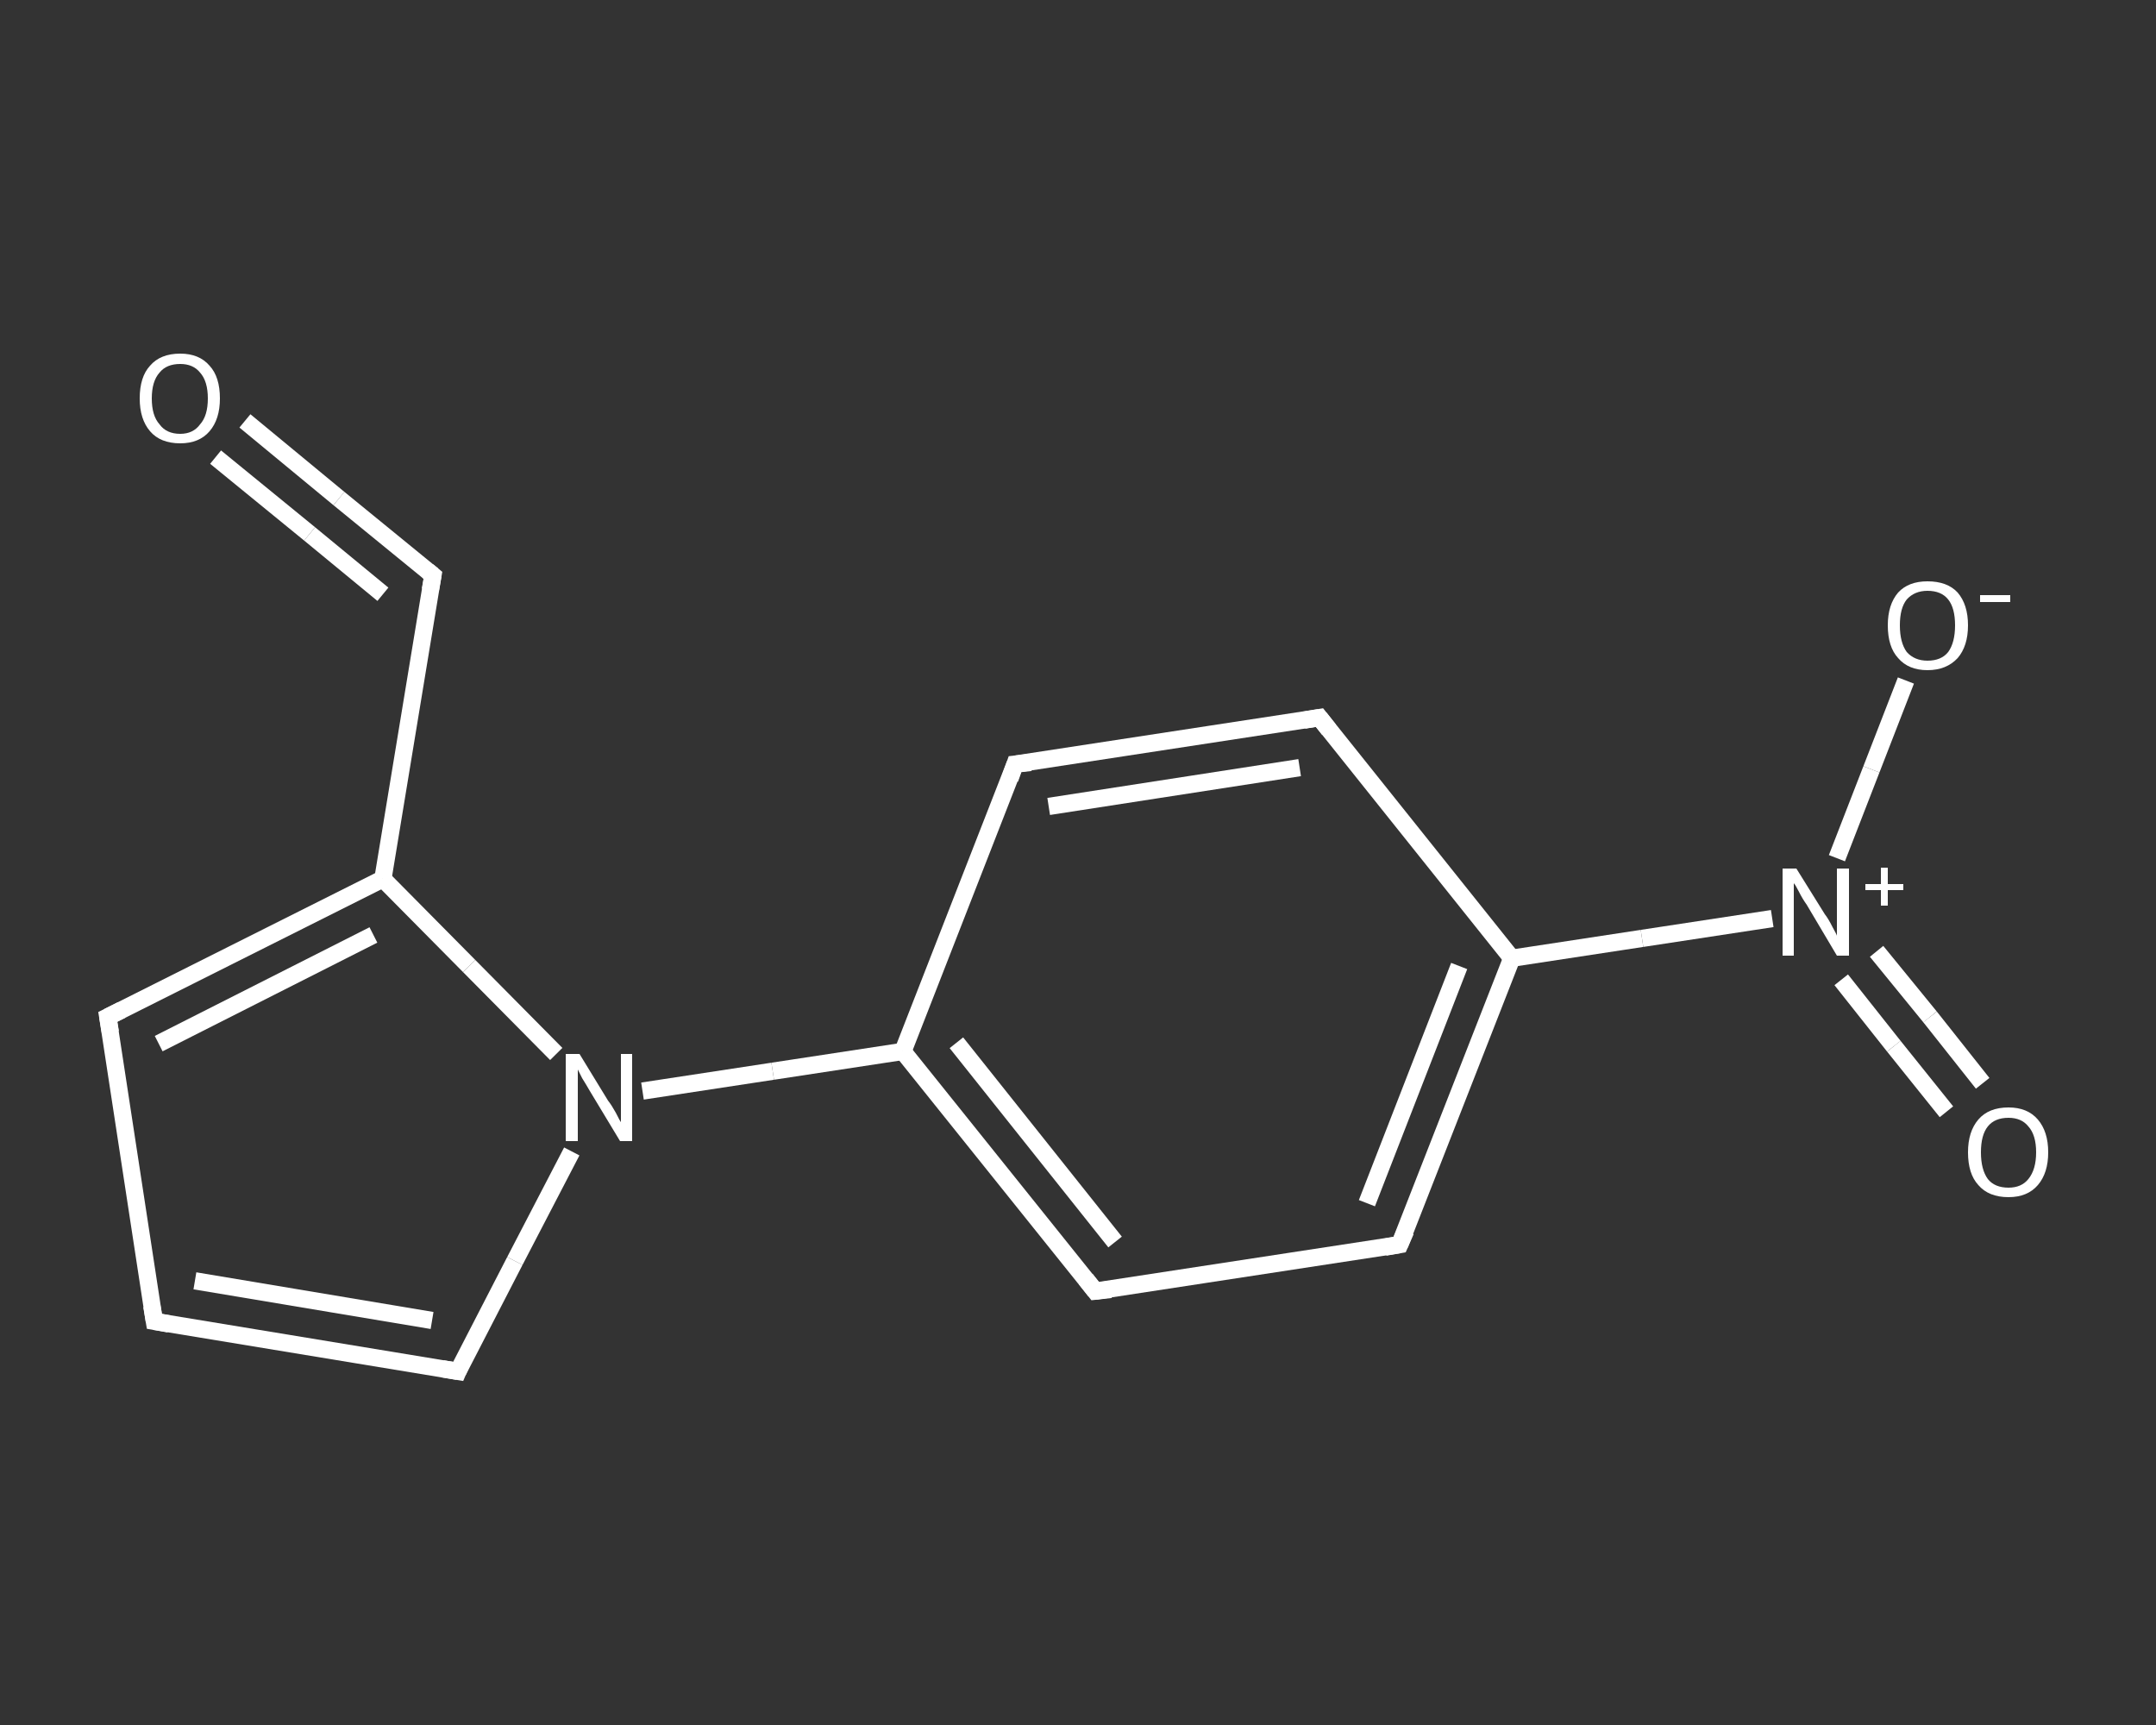 <?xml version='1.0' encoding='iso-8859-1'?>
<svg version='1.1' baseProfile='full'
              xmlns='http://www.w3.org/2000/svg'
                      xmlns:rdkit='http://www.rdkit.org/xml'
                      xmlns:xlink='http://www.w3.org/1999/xlink'
                  xml:space='preserve'
width='250px' height='200px' viewBox='0 0 250 200'>
<rect x="0" y="0" width="250" height="200" fill="#333333" stroke="none"/>
<!-- END OF HEADER -->
<rect style='opacity:1.0;fill:transparent;stroke:none' width='250.0' height='200.0' x='0.0' y='0.0'> </rect>
<path class='bond-0 atom-0 atom-1' d='M 28.4,48.8 L 39.3,57.8' style='fill:none;fill-rule:evenodd;stroke:#FFFFFF;stroke-width:2.0px;stroke-linecap:butt;stroke-linejoin:miter;stroke-opacity:1' />
<path class='bond-0 atom-0 atom-1' d='M 39.3,57.8 L 50.2,66.7' style='fill:none;fill-rule:evenodd;stroke:#FFFFFF;stroke-width:2.0px;stroke-linecap:butt;stroke-linejoin:miter;stroke-opacity:1' />
<path class='bond-0 atom-0 atom-1' d='M 25.0,53.0 L 35.9,61.9' style='fill:none;fill-rule:evenodd;stroke:#FFFFFF;stroke-width:2.0px;stroke-linecap:butt;stroke-linejoin:miter;stroke-opacity:1' />
<path class='bond-0 atom-0 atom-1' d='M 35.9,61.9 L 44.4,68.9' style='fill:none;fill-rule:evenodd;stroke:#FFFFFF;stroke-width:2.0px;stroke-linecap:butt;stroke-linejoin:miter;stroke-opacity:1' />
<path class='bond-1 atom-1 atom-2' d='M 50.2,66.7 L 44.4,101.9' style='fill:none;fill-rule:evenodd;stroke:#FFFFFF;stroke-width:2.0px;stroke-linecap:butt;stroke-linejoin:miter;stroke-opacity:1' />
<path class='bond-2 atom-2 atom-3' d='M 44.4,101.9 L 12.5,117.9' style='fill:none;fill-rule:evenodd;stroke:#FFFFFF;stroke-width:2.0px;stroke-linecap:butt;stroke-linejoin:miter;stroke-opacity:1' />
<path class='bond-2 atom-2 atom-3' d='M 43.3,108.4 L 18.4,121.0' style='fill:none;fill-rule:evenodd;stroke:#FFFFFF;stroke-width:2.0px;stroke-linecap:butt;stroke-linejoin:miter;stroke-opacity:1' />
<path class='bond-3 atom-3 atom-4' d='M 12.5,117.9 L 17.9,153.2' style='fill:none;fill-rule:evenodd;stroke:#FFFFFF;stroke-width:2.0px;stroke-linecap:butt;stroke-linejoin:miter;stroke-opacity:1' />
<path class='bond-4 atom-4 atom-5' d='M 17.9,153.2 L 53.1,159.0' style='fill:none;fill-rule:evenodd;stroke:#FFFFFF;stroke-width:2.0px;stroke-linecap:butt;stroke-linejoin:miter;stroke-opacity:1' />
<path class='bond-4 atom-4 atom-5' d='M 22.6,148.5 L 50.1,153.1' style='fill:none;fill-rule:evenodd;stroke:#FFFFFF;stroke-width:2.0px;stroke-linecap:butt;stroke-linejoin:miter;stroke-opacity:1' />
<path class='bond-5 atom-5 atom-6' d='M 53.1,159.0 L 59.7,146.2' style='fill:none;fill-rule:evenodd;stroke:#FFFFFF;stroke-width:2.0px;stroke-linecap:butt;stroke-linejoin:miter;stroke-opacity:1' />
<path class='bond-5 atom-5 atom-6' d='M 59.7,146.2 L 66.3,133.5' style='fill:none;fill-rule:evenodd;stroke:#FFFFFF;stroke-width:2.0px;stroke-linecap:butt;stroke-linejoin:miter;stroke-opacity:1' />
<path class='bond-6 atom-6 atom-7' d='M 74.5,126.5 L 89.6,124.2' style='fill:none;fill-rule:evenodd;stroke:#FFFFFF;stroke-width:2.0px;stroke-linecap:butt;stroke-linejoin:miter;stroke-opacity:1' />
<path class='bond-6 atom-6 atom-7' d='M 89.6,124.2 L 104.7,121.9' style='fill:none;fill-rule:evenodd;stroke:#FFFFFF;stroke-width:2.0px;stroke-linecap:butt;stroke-linejoin:miter;stroke-opacity:1' />
<path class='bond-7 atom-7 atom-8' d='M 104.7,121.9 L 127.0,149.7' style='fill:none;fill-rule:evenodd;stroke:#FFFFFF;stroke-width:2.0px;stroke-linecap:butt;stroke-linejoin:miter;stroke-opacity:1' />
<path class='bond-7 atom-7 atom-8' d='M 110.9,120.9 L 129.3,144.0' style='fill:none;fill-rule:evenodd;stroke:#FFFFFF;stroke-width:2.0px;stroke-linecap:butt;stroke-linejoin:miter;stroke-opacity:1' />
<path class='bond-8 atom-8 atom-9' d='M 127.0,149.7 L 162.3,144.3' style='fill:none;fill-rule:evenodd;stroke:#FFFFFF;stroke-width:2.0px;stroke-linecap:butt;stroke-linejoin:miter;stroke-opacity:1' />
<path class='bond-9 atom-9 atom-10' d='M 162.3,144.3 L 175.3,111.1' style='fill:none;fill-rule:evenodd;stroke:#FFFFFF;stroke-width:2.0px;stroke-linecap:butt;stroke-linejoin:miter;stroke-opacity:1' />
<path class='bond-9 atom-9 atom-10' d='M 158.5,139.5 L 169.2,112.0' style='fill:none;fill-rule:evenodd;stroke:#FFFFFF;stroke-width:2.0px;stroke-linecap:butt;stroke-linejoin:miter;stroke-opacity:1' />
<path class='bond-10 atom-10 atom-11' d='M 175.3,111.1 L 190.4,108.8' style='fill:none;fill-rule:evenodd;stroke:#FFFFFF;stroke-width:2.0px;stroke-linecap:butt;stroke-linejoin:miter;stroke-opacity:1' />
<path class='bond-10 atom-10 atom-11' d='M 190.4,108.8 L 205.5,106.5' style='fill:none;fill-rule:evenodd;stroke:#FFFFFF;stroke-width:2.0px;stroke-linecap:butt;stroke-linejoin:miter;stroke-opacity:1' />
<path class='bond-11 atom-11 atom-12' d='M 213.5,113.6 L 219.6,121.3' style='fill:none;fill-rule:evenodd;stroke:#FFFFFF;stroke-width:2.0px;stroke-linecap:butt;stroke-linejoin:miter;stroke-opacity:1' />
<path class='bond-11 atom-11 atom-12' d='M 219.6,121.3 L 225.7,128.9' style='fill:none;fill-rule:evenodd;stroke:#FFFFFF;stroke-width:2.0px;stroke-linecap:butt;stroke-linejoin:miter;stroke-opacity:1' />
<path class='bond-11 atom-11 atom-12' d='M 217.6,110.3 L 223.8,117.9' style='fill:none;fill-rule:evenodd;stroke:#FFFFFF;stroke-width:2.0px;stroke-linecap:butt;stroke-linejoin:miter;stroke-opacity:1' />
<path class='bond-11 atom-11 atom-12' d='M 223.8,117.9 L 229.9,125.6' style='fill:none;fill-rule:evenodd;stroke:#FFFFFF;stroke-width:2.0px;stroke-linecap:butt;stroke-linejoin:miter;stroke-opacity:1' />
<path class='bond-12 atom-11 atom-13' d='M 213.0,99.5 L 217.0,89.2' style='fill:none;fill-rule:evenodd;stroke:#FFFFFF;stroke-width:2.0px;stroke-linecap:butt;stroke-linejoin:miter;stroke-opacity:1' />
<path class='bond-12 atom-11 atom-13' d='M 217.0,89.2 L 221.0,78.9' style='fill:none;fill-rule:evenodd;stroke:#FFFFFF;stroke-width:2.0px;stroke-linecap:butt;stroke-linejoin:miter;stroke-opacity:1' />
<path class='bond-13 atom-10 atom-14' d='M 175.3,111.1 L 153.0,83.2' style='fill:none;fill-rule:evenodd;stroke:#FFFFFF;stroke-width:2.0px;stroke-linecap:butt;stroke-linejoin:miter;stroke-opacity:1' />
<path class='bond-14 atom-14 atom-15' d='M 153.0,83.2 L 117.7,88.6' style='fill:none;fill-rule:evenodd;stroke:#FFFFFF;stroke-width:2.0px;stroke-linecap:butt;stroke-linejoin:miter;stroke-opacity:1' />
<path class='bond-14 atom-14 atom-15' d='M 150.7,89.0 L 121.6,93.5' style='fill:none;fill-rule:evenodd;stroke:#FFFFFF;stroke-width:2.0px;stroke-linecap:butt;stroke-linejoin:miter;stroke-opacity:1' />
<path class='bond-15 atom-6 atom-2' d='M 64.5,122.2 L 54.4,112.0' style='fill:none;fill-rule:evenodd;stroke:#FFFFFF;stroke-width:2.0px;stroke-linecap:butt;stroke-linejoin:miter;stroke-opacity:1' />
<path class='bond-15 atom-6 atom-2' d='M 54.4,112.0 L 44.4,101.9' style='fill:none;fill-rule:evenodd;stroke:#FFFFFF;stroke-width:2.0px;stroke-linecap:butt;stroke-linejoin:miter;stroke-opacity:1' />
<path class='bond-16 atom-15 atom-7' d='M 117.7,88.6 L 104.7,121.9' style='fill:none;fill-rule:evenodd;stroke:#FFFFFF;stroke-width:2.0px;stroke-linecap:butt;stroke-linejoin:miter;stroke-opacity:1' />
<path d='M 49.6,66.2 L 50.2,66.7 L 49.9,68.4' style='fill:none;stroke:#FFFFFF;stroke-width:2.0px;stroke-linecap:butt;stroke-linejoin:miter;stroke-opacity:1;' />
<path d='M 14.1,117.1 L 12.5,117.9 L 12.8,119.7' style='fill:none;stroke:#FFFFFF;stroke-width:2.0px;stroke-linecap:butt;stroke-linejoin:miter;stroke-opacity:1;' />
<path d='M 17.6,151.4 L 17.9,153.2 L 19.6,153.5' style='fill:none;stroke:#FFFFFF;stroke-width:2.0px;stroke-linecap:butt;stroke-linejoin:miter;stroke-opacity:1;' />
<path d='M 51.3,158.7 L 53.1,159.0 L 53.4,158.3' style='fill:none;stroke:#FFFFFF;stroke-width:2.0px;stroke-linecap:butt;stroke-linejoin:miter;stroke-opacity:1;' />
<path d='M 125.9,148.3 L 127.0,149.7 L 128.8,149.5' style='fill:none;stroke:#FFFFFF;stroke-width:2.0px;stroke-linecap:butt;stroke-linejoin:miter;stroke-opacity:1;' />
<path d='M 160.6,144.6 L 162.3,144.3 L 163.0,142.7' style='fill:none;stroke:#FFFFFF;stroke-width:2.0px;stroke-linecap:butt;stroke-linejoin:miter;stroke-opacity:1;' />
<path d='M 154.1,84.6 L 153.0,83.2 L 151.2,83.5' style='fill:none;stroke:#FFFFFF;stroke-width:2.0px;stroke-linecap:butt;stroke-linejoin:miter;stroke-opacity:1;' />
<path d='M 119.5,88.4 L 117.7,88.6 L 117.1,90.3' style='fill:none;stroke:#FFFFFF;stroke-width:2.0px;stroke-linecap:butt;stroke-linejoin:miter;stroke-opacity:1;' />
<path class='atom-0' d='M 16.2 46.2
Q 16.2 43.7, 17.4 42.4
Q 18.6 41.0, 20.9 41.0
Q 23.1 41.0, 24.3 42.4
Q 25.5 43.7, 25.5 46.2
Q 25.5 48.6, 24.3 50.0
Q 23.1 51.4, 20.9 51.4
Q 18.6 51.4, 17.4 50.0
Q 16.2 48.6, 16.2 46.2
M 20.9 50.3
Q 22.4 50.3, 23.2 49.2
Q 24.1 48.2, 24.1 46.2
Q 24.1 44.2, 23.2 43.2
Q 22.4 42.2, 20.9 42.2
Q 19.3 42.2, 18.5 43.2
Q 17.6 44.2, 17.6 46.2
Q 17.6 48.2, 18.5 49.2
Q 19.3 50.3, 20.9 50.3
' fill='#FFFFFF'/>
<path class='atom-6' d='M 67.2 122.2
L 70.5 127.6
Q 70.9 128.1, 71.4 129.0
Q 71.9 130.0, 72.0 130.1
L 72.0 122.2
L 73.3 122.2
L 73.3 132.3
L 71.9 132.3
L 68.4 126.5
Q 68.0 125.8, 67.5 125.0
Q 67.1 124.2, 67.0 124.0
L 67.0 132.3
L 65.6 132.3
L 65.6 122.2
L 67.2 122.2
' fill='#FFFFFF'/>
<path class='atom-11' d='M 208.3 100.7
L 211.6 106.0
Q 212.0 106.5, 212.5 107.5
Q 213.0 108.4, 213.0 108.5
L 213.0 100.7
L 214.4 100.7
L 214.4 110.8
L 213.0 110.8
L 209.5 104.9
Q 209.0 104.2, 208.6 103.4
Q 208.2 102.6, 208.0 102.4
L 208.0 110.8
L 206.7 110.8
L 206.7 100.7
L 208.3 100.7
' fill='#FFFFFF'/>
<path class='atom-11' d='M 216.3 102.5
L 218.1 102.5
L 218.1 100.6
L 218.9 100.6
L 218.9 102.5
L 220.7 102.5
L 220.7 103.2
L 218.9 103.2
L 218.9 105.0
L 218.1 105.0
L 218.1 103.2
L 216.3 103.2
L 216.3 102.5
' fill='#FFFFFF'/>
<path class='atom-12' d='M 228.2 133.6
Q 228.2 131.2, 229.4 129.8
Q 230.6 128.4, 232.9 128.4
Q 235.1 128.4, 236.3 129.8
Q 237.5 131.2, 237.5 133.6
Q 237.5 136.0, 236.3 137.4
Q 235.1 138.8, 232.9 138.8
Q 230.6 138.8, 229.4 137.4
Q 228.2 136.1, 228.2 133.6
M 232.9 137.7
Q 234.4 137.7, 235.2 136.7
Q 236.1 135.6, 236.1 133.6
Q 236.1 131.6, 235.2 130.6
Q 234.4 129.6, 232.9 129.6
Q 231.3 129.6, 230.5 130.6
Q 229.7 131.6, 229.7 133.6
Q 229.7 135.6, 230.5 136.7
Q 231.3 137.7, 232.9 137.7
' fill='#FFFFFF'/>
<path class='atom-13' d='M 218.9 72.5
Q 218.9 70.1, 220.1 68.7
Q 221.3 67.4, 223.5 67.4
Q 225.8 67.4, 227.0 68.7
Q 228.2 70.1, 228.2 72.5
Q 228.2 74.9, 227.0 76.3
Q 225.7 77.7, 223.5 77.7
Q 221.3 77.7, 220.1 76.3
Q 218.9 75.0, 218.9 72.5
M 223.5 76.6
Q 225.1 76.6, 225.9 75.6
Q 226.7 74.5, 226.7 72.5
Q 226.7 70.5, 225.9 69.5
Q 225.1 68.5, 223.5 68.5
Q 222.0 68.5, 221.1 69.5
Q 220.3 70.5, 220.3 72.5
Q 220.3 74.5, 221.1 75.6
Q 222.0 76.6, 223.5 76.6
' fill='#FFFFFF'/>
<path class='atom-13' d='M 229.6 69.0
L 233.1 69.0
L 233.1 69.8
L 229.6 69.8
L 229.6 69.0
' fill='#FFFFFF'/>
</svg>

